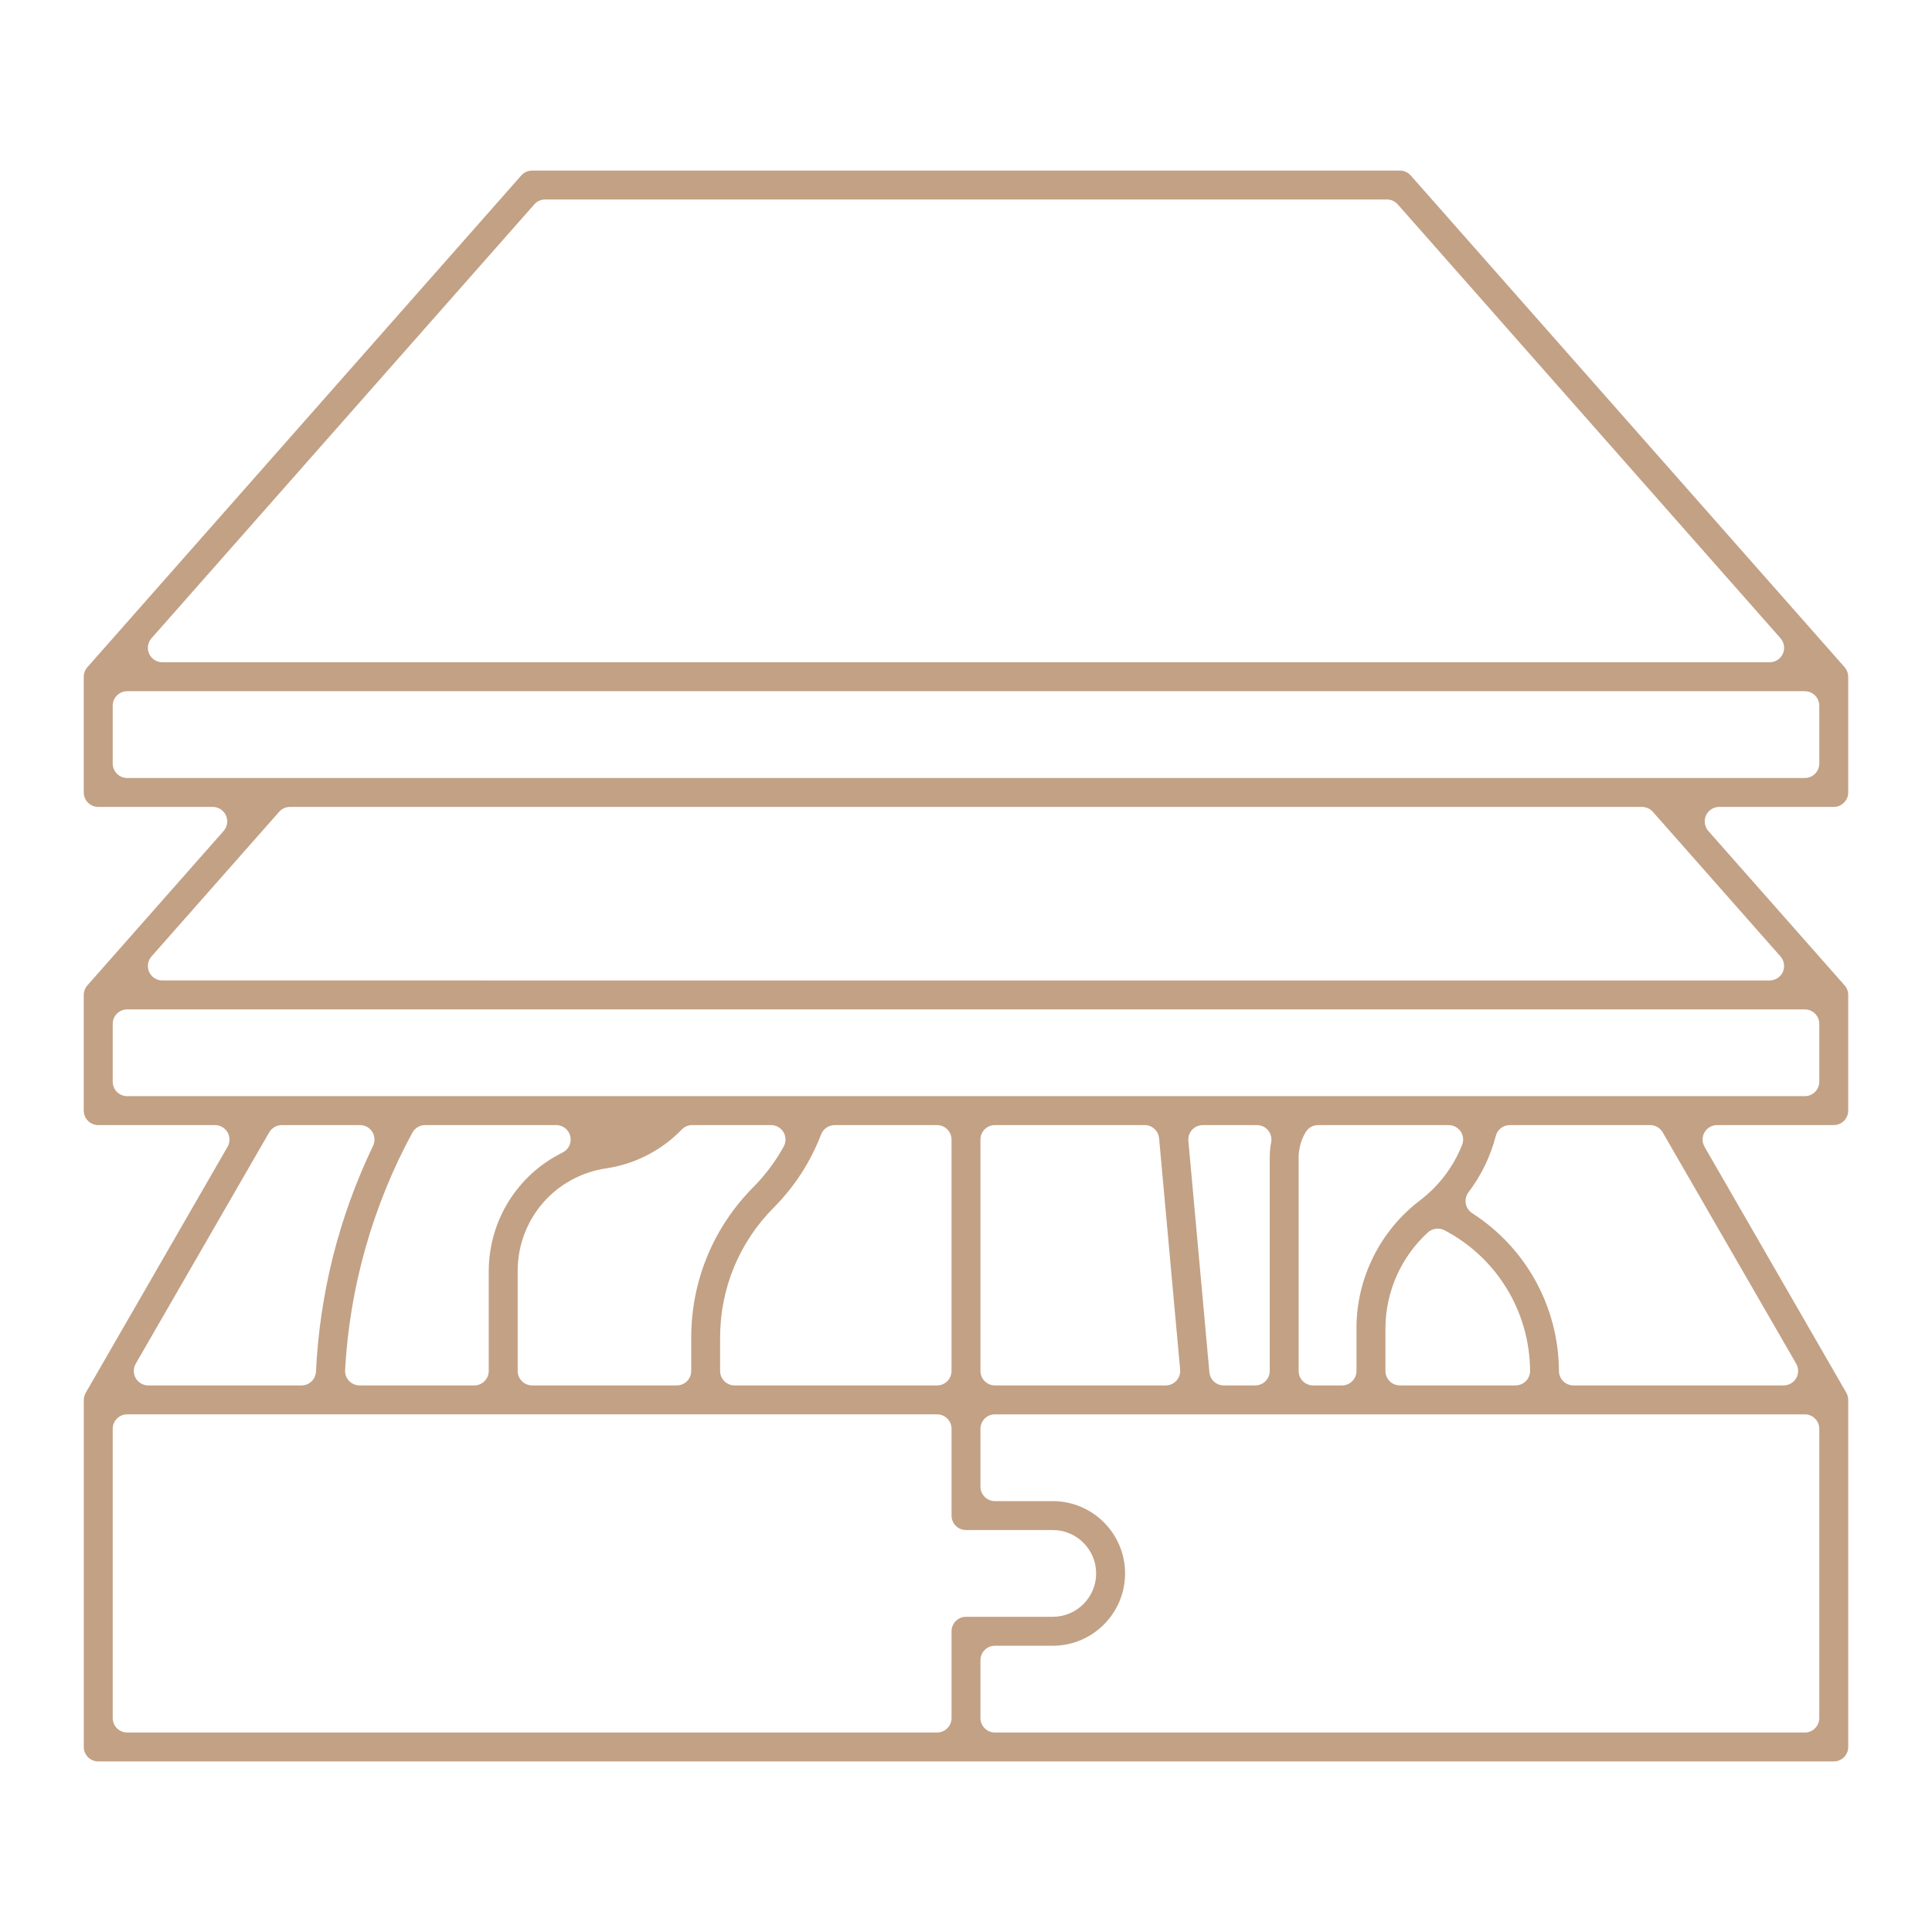 <?xml version="1.0" encoding="utf-8"?>
<!-- Generator: Adobe Illustrator 16.0.0, SVG Export Plug-In . SVG Version: 6.00 Build 0)  -->
<!DOCTYPE svg PUBLIC "-//W3C//DTD SVG 1.0//EN" "http://www.w3.org/TR/2001/REC-SVG-20010904/DTD/svg10.dtd">
<svg version="1.0" id="圖層_1" xmlns="http://www.w3.org/2000/svg" xmlns:xlink="http://www.w3.org/1999/xlink" x="0px" y="0px"
	 width="100px" height="100px" viewBox="0 0 100 100" enable-background="new 0 0 100 100" xml:space="preserve">
<path fill="#C3A185" d="M95.664,72.457c-0.002-0.131-0.035-0.26-0.102-0.374l-7.336-12.726c-0.133-0.231-0.133-0.518,0-0.749
	c0.133-0.23,0.383-0.374,0.648-0.374h6.039c0.414,0,0.75-0.336,0.75-0.748v-5.989c0-0.183-0.066-0.358-0.188-0.495l-7.053-7.992
	c-0.193-0.221-0.24-0.536-0.121-0.803c0.121-0.268,0.389-0.441,0.684-0.441h5.928c0.414,0,0.75-0.336,0.75-0.749v-5.989
	c-0.002-0.182-0.068-0.357-0.188-0.495L73.02,9.083c-0.143-0.162-0.348-0.254-0.563-0.254H27.543c-0.215,0-0.42,0.093-0.563,0.254
	L4.523,34.534c-0.121,0.137-0.188,0.313-0.188,0.495v5.988c0,0.413,0.336,0.749,0.75,0.749h5.928c0.293,0,0.561,0.173,0.682,0.441
	c0.121,0.268,0.074,0.583-0.119,0.803l-7.053,7.993c-0.121,0.137-0.188,0.313-0.188,0.494v5.99c0,0.412,0.336,0.748,0.75,0.748
	h6.045c0.266,0,0.514,0.144,0.648,0.374c0.133,0.231,0.133,0.519,0,0.749L4.443,72.082c-0.07,0.118-0.105,0.249-0.107,0.381v17.961
	c0,0.412,0.336,0.748,0.75,0.748h89.828c0.414,0,0.75-0.336,0.75-0.748V72.457z M92.971,70.586c0.133,0.23,0.133,0.518,0,0.748
	c-0.133,0.231-0.381,0.375-0.648,0.375H81.439c-0.41,0-0.746-0.334-0.748-0.744c-0.02-3.32-1.699-6.375-4.49-8.171
	c-0.176-0.112-0.297-0.294-0.332-0.499c-0.037-0.204,0.014-0.416,0.139-0.582c0.662-0.875,1.139-1.857,1.414-2.918
	c0.086-0.33,0.383-0.561,0.725-0.561h7.264c0.268,0,0.516,0.144,0.648,0.375L92.971,70.586z M71.709,68.715
	c0.018-1.876,0.82-3.672,2.205-4.93c0.227-0.207,0.578-0.252,0.85-0.109c2.717,1.424,4.414,4.214,4.432,7.281
	c0,0.197-0.08,0.391-0.219,0.531s-0.332,0.221-0.531,0.221h-5.988c-0.412,0-0.748-0.336-0.748-0.748V68.715z M70.211,68.717v2.244
	c0,0.412-0.336,0.748-0.748,0.748h-1.498c-0.412,0-0.748-0.336-0.748-0.748V59.854c0.014-0.455,0.143-0.89,0.371-1.264
	c0.139-0.223,0.377-0.355,0.639-0.355h6.754c0.25,0,0.48,0.123,0.621,0.328c0.139,0.205,0.168,0.466,0.076,0.697
	c-0.449,1.132-1.199,2.121-2.166,2.863C71.451,63.676,70.217,66.141,70.211,68.717z M7.842,33.036l19.814-22.458
	c0.143-0.161,0.346-0.253,0.561-0.253h43.568c0.215,0,0.42,0.093,0.561,0.253l19.813,22.458c0.193,0.22,0.242,0.536,0.121,0.803
	s-0.389,0.44-0.682,0.44H8.402c-0.293,0-0.561-0.173-0.682-0.44S7.646,33.256,7.842,33.036z M6.582,40.269
	c-0.412,0-0.748-0.336-0.748-0.749v-2.994c0-0.413,0.336-0.749,0.748-0.749h86.836c0.412,0,0.748,0.335,0.748,0.749v2.994
	c0,0.413-0.336,0.749-0.748,0.749H6.582z M7.842,49.505l6.607-7.486c0.141-0.161,0.346-0.253,0.561-0.253h69.98
	c0.215,0,0.418,0.092,0.561,0.253l6.607,7.486c0.193,0.22,0.242,0.536,0.121,0.804s-0.389,0.439-0.682,0.439H8.402
	c-0.293,0-0.561-0.172-0.682-0.439C7.6,50.04,7.646,49.725,7.842,49.505z M6.582,56.737c-0.412,0-0.748-0.336-0.748-0.749v-2.994
	c0-0.412,0.336-0.748,0.748-0.748h86.836c0.412,0,0.748,0.336,0.748,0.748v2.994c0,0.413-0.336,0.749-0.748,0.749H6.582z
	 M65.795,59.126c-0.047,0.242-0.072,0.489-0.074,0.734v11.101c0,0.412-0.336,0.748-0.75,0.748h-1.627
	c-0.391,0-0.711-0.293-0.746-0.682L61.51,59.051c-0.02-0.209,0.051-0.417,0.193-0.572c0.141-0.155,0.342-0.244,0.553-0.244h2.805
	c0.225,0,0.434,0.1,0.576,0.273C65.779,58.68,65.838,58.906,65.795,59.126z M61.084,70.893c0.018,0.209-0.053,0.418-0.193,0.572
	c-0.143,0.155-0.344,0.244-0.553,0.244h-8.842c-0.412,0-0.748-0.336-0.748-0.748V58.982c0-0.412,0.336-0.748,0.748-0.748h7.752
	c0.389,0,0.709,0.293,0.746,0.681L61.084,70.893z M26.793,65.772c0.014-2.681,1.945-4.909,4.596-5.3
	c1.479-0.219,2.863-0.932,3.9-2.009c0.139-0.146,0.336-0.229,0.539-0.229h4.08c0.264,0,0.512,0.141,0.645,0.367
	c0.135,0.228,0.139,0.512,0.012,0.742c-0.424,0.771-0.953,1.479-1.572,2.102c-2.064,2.078-3.207,4.834-3.215,7.763v1.753
	c0,0.412-0.336,0.748-0.75,0.748h-7.484c-0.414,0-0.75-0.336-0.75-0.748V65.772z M25.297,65.777v5.184
	c0,0.412-0.336,0.748-0.748,0.748h-5.939c-0.205,0-0.404-0.086-0.543-0.234c-0.143-0.148-0.217-0.35-0.205-0.555
	c0.229-4.279,1.434-8.531,3.484-12.295c0.131-0.24,0.383-0.391,0.656-0.391h6.787c0.35,0,0.65,0.238,0.73,0.578
	c0.078,0.34-0.084,0.686-0.398,0.842C26.777,60.814,25.313,63.161,25.297,65.777z M37.273,69.205
	c0.008-2.527,0.992-4.906,2.773-6.697c1.08-1.087,1.906-2.363,2.455-3.793c0.111-0.287,0.393-0.48,0.699-0.48h5.301
	c0.414,0,0.75,0.336,0.75,0.748v11.979c0,0.412-0.336,0.748-0.75,0.748H38.023c-0.414,0-0.75-0.336-0.75-0.748V69.205z
	 M7.025,70.586l6.91-11.977c0.133-0.231,0.383-0.375,0.648-0.375h4.053c0.258,0,0.494,0.131,0.633,0.35
	c0.137,0.219,0.152,0.489,0.041,0.723c-1.764,3.68-2.758,7.613-2.955,11.689c-0.02,0.4-0.348,0.713-0.746,0.713H7.674
	c-0.268,0-0.516-0.144-0.648-0.374C6.893,71.104,6.893,70.816,7.025,70.586z M49.252,84.435v4.491c0,0.413-0.336,0.749-0.75,0.749
	H6.582c-0.412,0-0.748-0.336-0.748-0.749V73.955c0-0.413,0.336-0.749,0.748-0.749h41.92c0.414,0,0.75,0.336,0.75,0.749v4.491
	c0,0.413,0.336,0.749,0.748,0.749h4.492c1.238,0,2.244,1.007,2.244,2.245s-1.006,2.245-2.244,2.245H50
	C49.588,83.686,49.252,84.021,49.252,84.435z M94.166,88.926c0,0.413-0.336,0.749-0.748,0.749H51.496
	c-0.412,0-0.748-0.336-0.748-0.749v-2.994c0-0.412,0.336-0.748,0.748-0.748h2.996c2.063,0,3.742-1.68,3.742-3.743
	s-1.68-3.743-3.742-3.743h-2.996c-0.412,0-0.748-0.336-0.748-0.748v-2.994c0-0.413,0.336-0.749,0.748-0.749h41.922
	c0.412,0,0.748,0.336,0.748,0.749V88.926z"/>
</svg>
